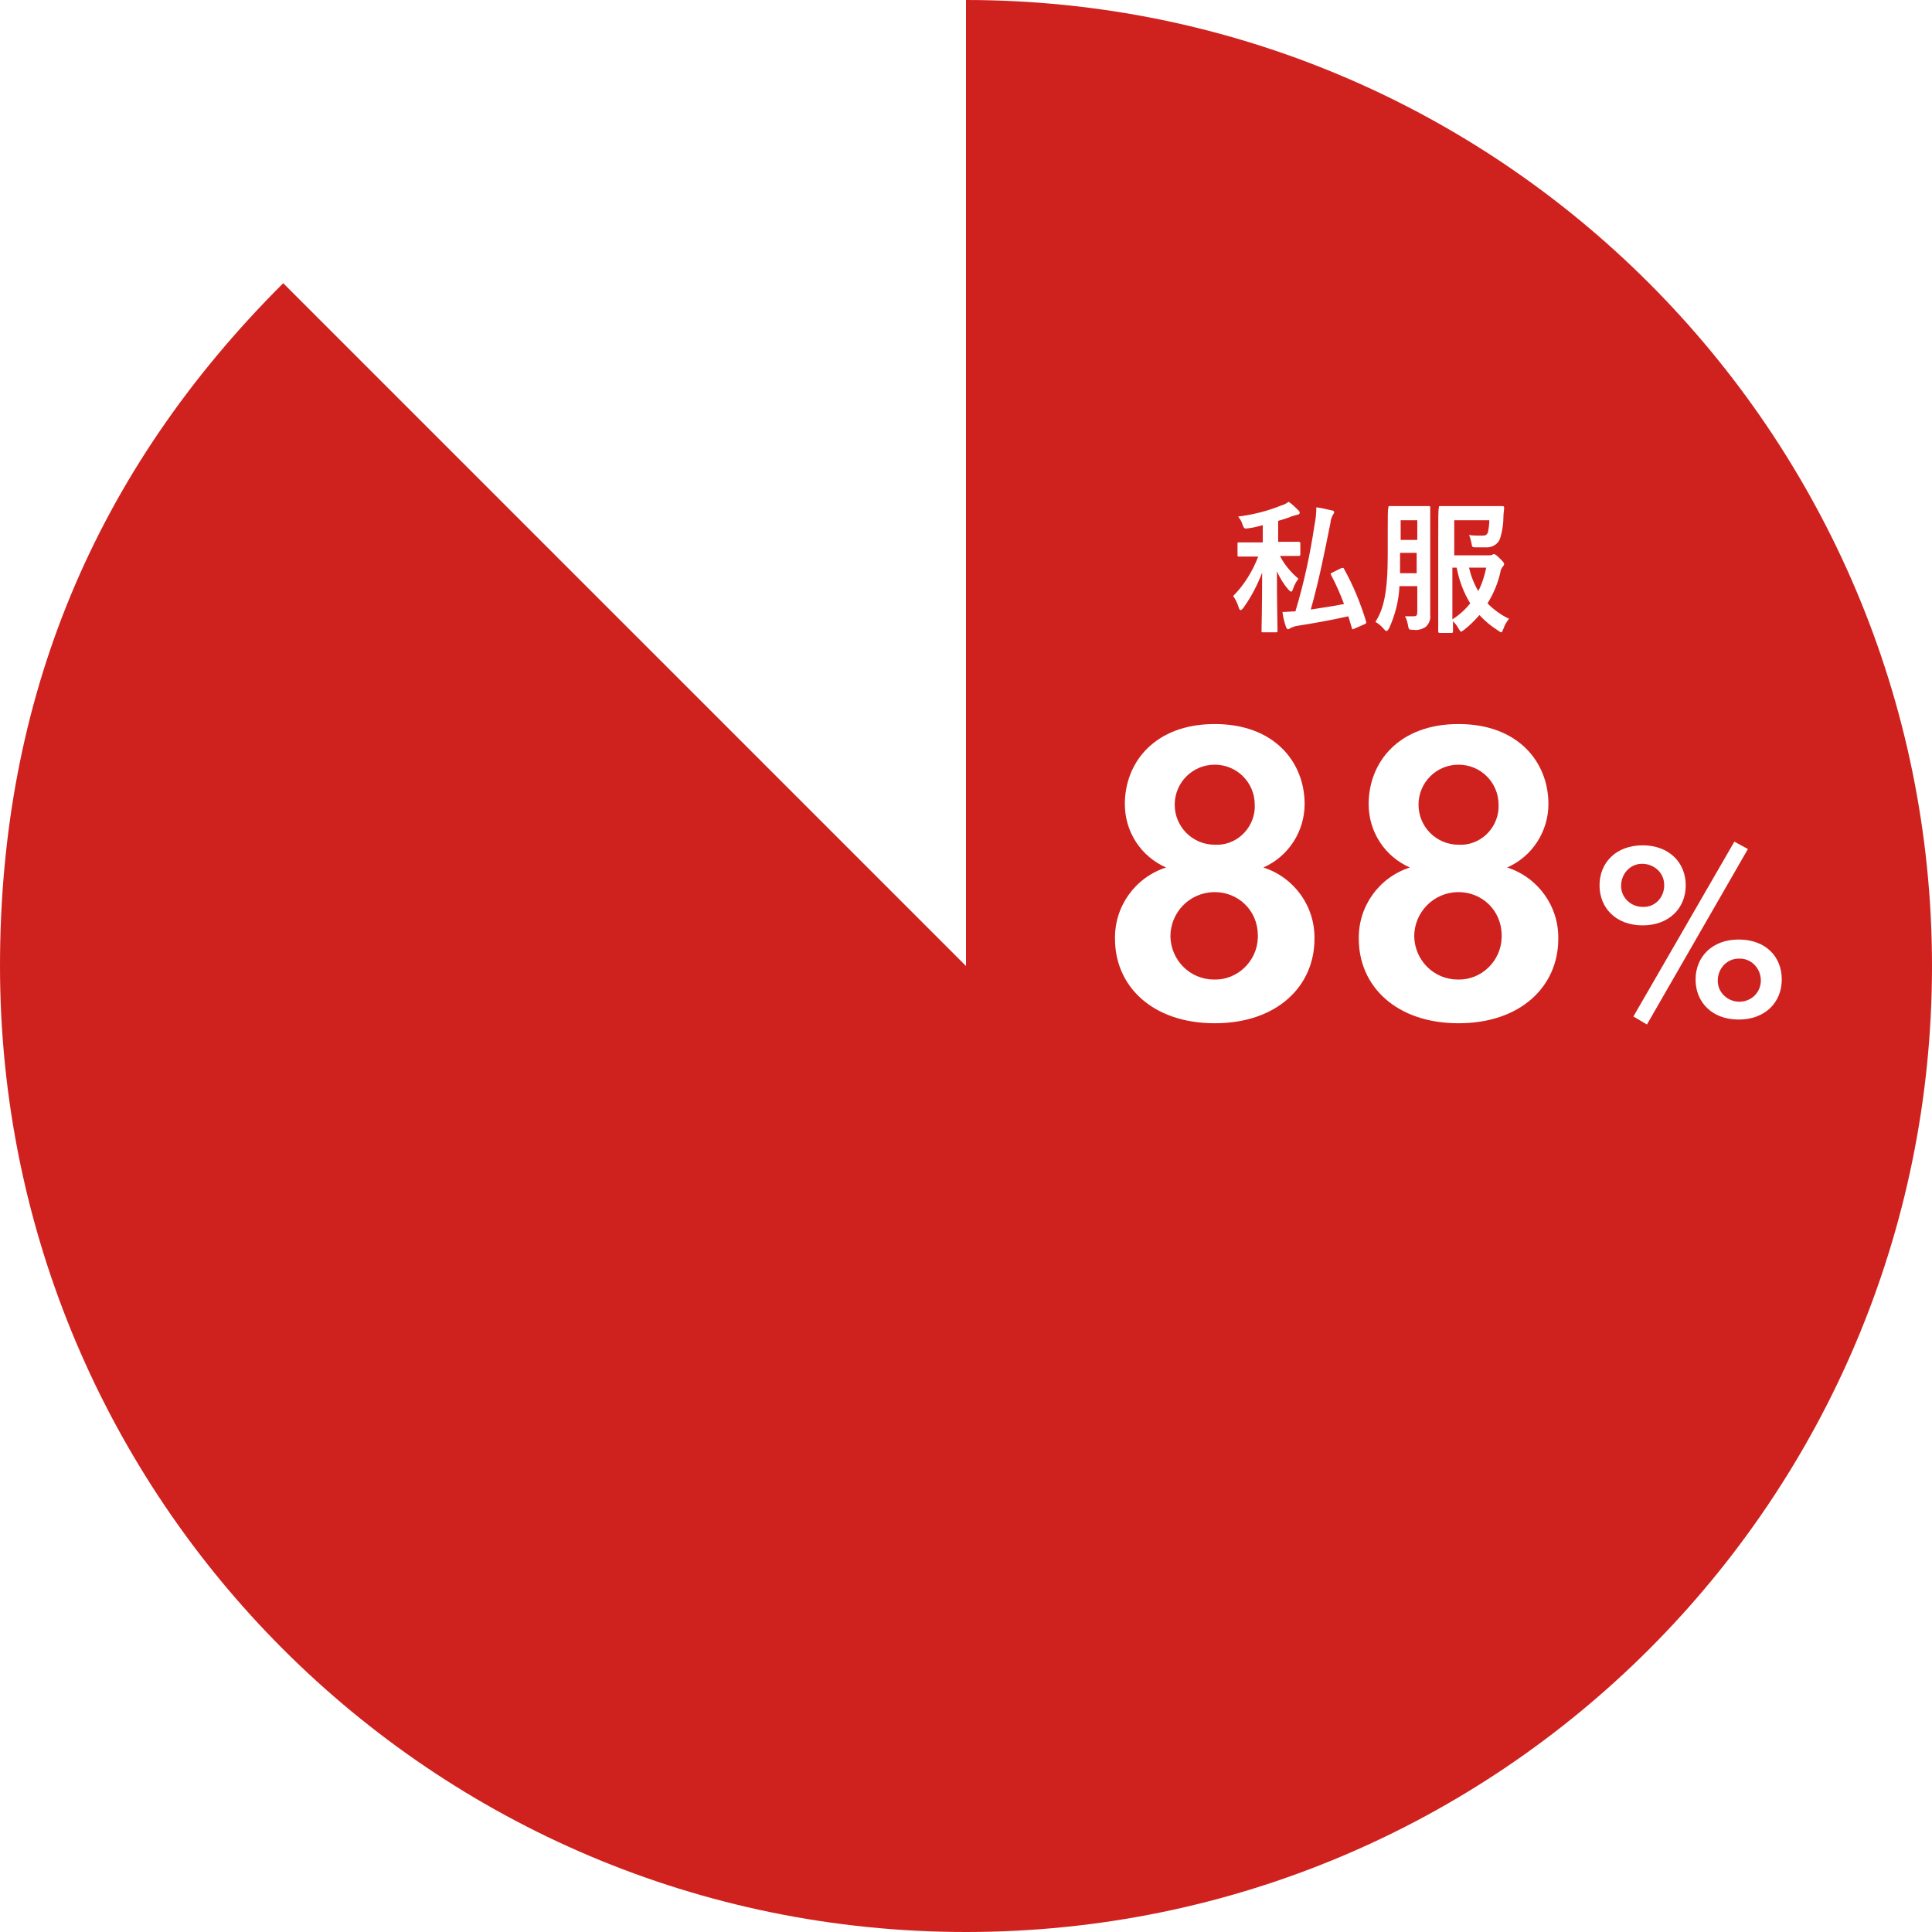 <?xml version="1.0" encoding="utf-8"?>
<!-- Generator: Adobe Illustrator 27.2.0, SVG Export Plug-In . SVG Version: 6.00 Build 0)  -->
<svg version="1.1" id="レイヤー_1" xmlns="http://www.w3.org/2000/svg" xmlns:xlink="http://www.w3.org/1999/xlink" x="0px"
	 y="0px" viewBox="0 0 313.8 313.8" style="enable-background:new 0 0 313.8 313.8;" xml:space="preserve">
<style type="text/css">
	.st0{fill:#CF221E;}
</style>
<path class="st0" d="M230.2,93.1l-2.8,0c0-0.9,0-1.9,0-2.9v-0.4h2.7V93.1z M236.9,137.2C236.9,137.2,236.9,137.2,236.9,137.2
	c3.4,0.2,6.3-2.5,6.5-5.9c0-0.2,0-0.4,0-0.6l0,0c0-3.6-2.9-6.5-6.5-6.5c-3.6,0-6.5,2.9-6.5,6.5C230.4,134.3,233.3,137.2,236.9,137.2
	z M197.1,144.9c-3.9,0.1-7,3.3-7,7.2c0.1,3.9,3.2,7,7.1,7c3.8,0.1,7-3,7.1-6.8c0-0.1,0-0.3,0-0.4
	C204.3,147.9,201.1,144.8,197.1,144.9z M197.3,137.2c3.4,0.2,6.3-2.5,6.5-5.9c0-0.2,0-0.4,0-0.6l0,0c0-3.6-2.9-6.5-6.5-6.5
	c-3.6,0-6.5,2.9-6.5,6.5C190.8,134.3,193.7,137.2,197.3,137.2z M241.4,92.2h-2.8c0.3,1.3,0.8,2.6,1.5,3.8
	C240.7,94.9,241.1,93.6,241.4,92.2z M238.8,98c-1.1-1.8-1.8-3.7-2.2-5.8h-0.7l0,8.4C237,99.9,238,99,238.8,98z M230.2,84.5h-2.7v3.2
	h2.7V84.5z M313.8,156.9c0,86.7-70.2,156.9-156.9,156.9C70.2,313.8,0,243.5,0,156.9c0-43.3,15.3-80.3,46-110.9l110.9,110.9V0
	C243.5,0,313.8,70.3,313.8,156.9z M233.6,87.6v10c0,3.2,0,4.7,0,4.9c0,0.2,0,0.3,0.3,0.3h1.8c0.2,0,0.3,0,0.3-0.3c0-0.1,0-0.6,0-1.6
	c0.4,0.4,0.7,0.8,0.9,1.2c0.2,0.3,0.3,0.5,0.4,0.5s0.2-0.1,0.5-0.3c0.9-0.7,1.7-1.5,2.5-2.4c0.9,1,1.9,1.8,3,2.5
	c0.3,0.2,0.4,0.3,0.5,0.3c0.2,0,0.2-0.2,0.4-0.6c0.2-0.6,0.5-1.1,0.9-1.6c-1.3-0.6-2.5-1.5-3.5-2.5c1-1.6,1.7-3.3,2.1-5.1
	c0-0.3,0.2-0.6,0.4-0.9c0.1-0.1,0.2-0.2,0.2-0.4c0-0.2-0.2-0.4-0.7-0.9s-0.8-0.7-0.9-0.7c-0.1,0-0.2,0-0.3,0.1
	c-0.2,0.1-0.4,0.1-0.6,0.1l-5.6,0v-5.7h5.7c0,0.6-0.1,1.3-0.2,1.9c-0.2,0.5-0.4,0.6-1,0.6c-0.7,0-1.4,0-2.1-0.1
	c0.2,0.4,0.3,0.9,0.4,1.3c0.1,0.7,0.1,0.7,0.8,0.7c0.4,0,0.9,0,1.4,0c1,0.1,2-0.4,2.4-1.3c0.4-1.2,0.6-2.6,0.6-3.9
	c0-0.4,0.1-0.8,0.1-1.2c0-0.2,0-0.3-0.3-0.3c-0.1,0-0.8,0-2.8,0h-4.2c-1.9,0-2.9,0-3,0c-0.3,0-0.3,0-0.3,0.3
	C233.6,82.8,233.6,84.4,233.6,87.6z M225.4,86.3v3.8c0,6.2-0.7,8.9-2,10.9c0.5,0.3,1,0.7,1.4,1.2c0.2,0.2,0.3,0.3,0.4,0.3
	c0.1,0,0.2-0.1,0.4-0.4c1-2.2,1.6-4.5,1.7-6.9h2.9v4.2c0,0.5-0.1,0.7-0.6,0.7c-0.5,0-1,0-1.4,0c0.3,0.5,0.4,1,0.5,1.5
	c0.1,0.7,0.2,0.7,0.9,0.7c0.7,0.1,1.4-0.1,2-0.5c0.5-0.5,0.8-1.2,0.7-1.9c0-0.9,0-2.1,0-3.2l0-10.4c0-2.4,0-3.7,0-3.8
	c0-0.3,0-0.3-0.3-0.3c-0.1,0-0.6,0-2,0h-2.2c-1.4,0-1.9,0-2,0c-0.3,0-0.3,0-0.3,0.3C225.4,82.7,225.4,83.9,225.4,86.3z M204.4,90.3
	c-0.9,2.4-2.3,4.7-4.1,6.5c0.4,0.6,0.7,1.2,0.9,1.9c0.1,0.3,0.2,0.4,0.3,0.4c0.1,0,0.2-0.1,0.4-0.3c1.3-1.8,2.3-3.7,3.1-5.8
	c0,5.3-0.1,9.1-0.1,9.5c0,0.2,0,0.2,0.3,0.2h2c0.2,0,0.3,0,0.3-0.2c0-0.4-0.1-4.2-0.1-9.7c0.5,1.1,1.1,2.1,1.9,3
	c0.2,0.2,0.3,0.3,0.4,0.3c0.1,0,0.2-0.1,0.3-0.4c0.2-0.6,0.5-1.2,0.9-1.7c-1.2-1-2.3-2.3-3-3.7l0.3,0c2,0,2.6,0,2.7,0
	c0.2,0,0.3,0,0.3-0.3v-1.7c0-0.2,0-0.3-0.3-0.3c-0.1,0-0.8,0-2.7,0h-0.6v-3.4c0.7-0.2,1.4-0.4,2.1-0.7c0.3-0.1,0.7-0.2,1-0.3
	c0.3,0,0.4-0.2,0.4-0.3c0-0.2-0.1-0.3-0.2-0.4c-0.5-0.5-1-1-1.6-1.4c-0.4,0.3-0.8,0.5-1.2,0.6c-2.2,0.9-4.6,1.5-7,1.8
	c0.3,0.4,0.6,0.8,0.7,1.3c0.3,0.7,0.3,0.7,1,0.6c0.8-0.1,1.6-0.3,2.3-0.5v2.8h-1.2c-1.9,0-2.6,0-2.7,0c-0.2,0-0.2,0-0.2,0.3v1.7
	c0,0.2,0,0.3,0.2,0.3c0.1,0,0.8,0,2.7,0H204.4z M213.5,152.5c0.1-5.3-3.3-10-8.3-11.6c4.1-1.8,6.7-5.9,6.7-10.3
	c0-6.8-4.9-13-14.6-13s-14.6,6.2-14.6,13c0,4.5,2.6,8.5,6.7,10.3c-5,1.6-8.4,6.3-8.3,11.6c0,7.7,6.1,13.7,16.2,13.7
	S213.5,160.2,213.5,152.5z M220,102.1l1.6-0.7c0.3-0.1,0.3-0.2,0.3-0.4c-0.9-3-2.1-5.9-3.6-8.6c-0.1-0.2-0.1-0.2-0.5-0.1l-1.4,0.7
	c-0.3,0.1-0.3,0.2-0.2,0.4c0.8,1.5,1.5,3.1,2.1,4.7c-1.9,0.4-3.6,0.6-5.4,0.9c1.3-4.6,2.2-9.1,3.2-14.1c0-0.4,0.2-0.9,0.4-1.3
	c0.1-0.1,0.2-0.3,0.2-0.4c0-0.2-0.2-0.3-0.4-0.3c-0.8-0.2-1.7-0.4-2.5-0.5c0,1-0.1,1.9-0.3,2.9c-0.7,4.7-1.7,9.4-3.1,14
	c-0.7,0-1.4,0.1-2.1,0.1c0.1,0.8,0.3,1.7,0.6,2.5c0.1,0.2,0.2,0.3,0.3,0.3c0.1,0,0.3-0.1,0.4-0.2c0.3-0.1,0.5-0.2,0.8-0.3
	c3.2-0.5,5.9-1,8.6-1.6l0.6,2C219.7,102.3,219.7,102.2,220,102.1z M253.1,152.5c0.1-5.3-3.3-10-8.3-11.6c4.1-1.8,6.7-5.9,6.7-10.3
	c0-6.8-4.9-13-14.6-13s-14.6,6.2-14.6,13c0,4.5,2.6,8.5,6.7,10.3c-5,1.6-8.4,6.3-8.3,11.6c0,7.7,6.1,13.7,16.2,13.7
	S253.1,160.2,253.1,152.5z M266.8,150.3c4.3,0,7-2.8,7-6.5s-2.7-6.5-7-6.5s-7,2.8-7,6.5S262.5,150.3,266.8,150.3z M283.9,137.9
	l-2.2-1.2l-16.4,28.4l2.2,1.3L283.9,137.9z M289.4,159.1L289.4,159.1c0-3.8-2.7-6.5-7-6.5s-7,2.8-7,6.5s2.7,6.5,7,6.5
	S289.4,162.8,289.4,159.1z M270.3,144c0-0.1,0-0.2,0-0.3h0c0-1.9-1.6-3.4-3.6-3.4c-1.9,0-3.4,1.6-3.4,3.6c0,1.9,1.6,3.4,3.5,3.4
	C268.7,147.4,270.2,145.9,270.3,144z M282.4,155.7c-1.9,0-3.4,1.6-3.4,3.6c0,1.9,1.6,3.4,3.5,3.4c1.9,0,3.4-1.4,3.5-3.3
	c0-0.1,0-0.2,0-0.3C285.9,157.1,284.3,155.6,282.4,155.7z M236.7,144.9c-3.9,0.1-7,3.3-7,7.2c0.1,3.9,3.2,7,7.1,7
	c3.8,0.1,7-3,7.1-6.8c0-0.1,0-0.3,0-0.4C243.9,147.9,240.7,144.8,236.7,144.9z"/>
</svg>
